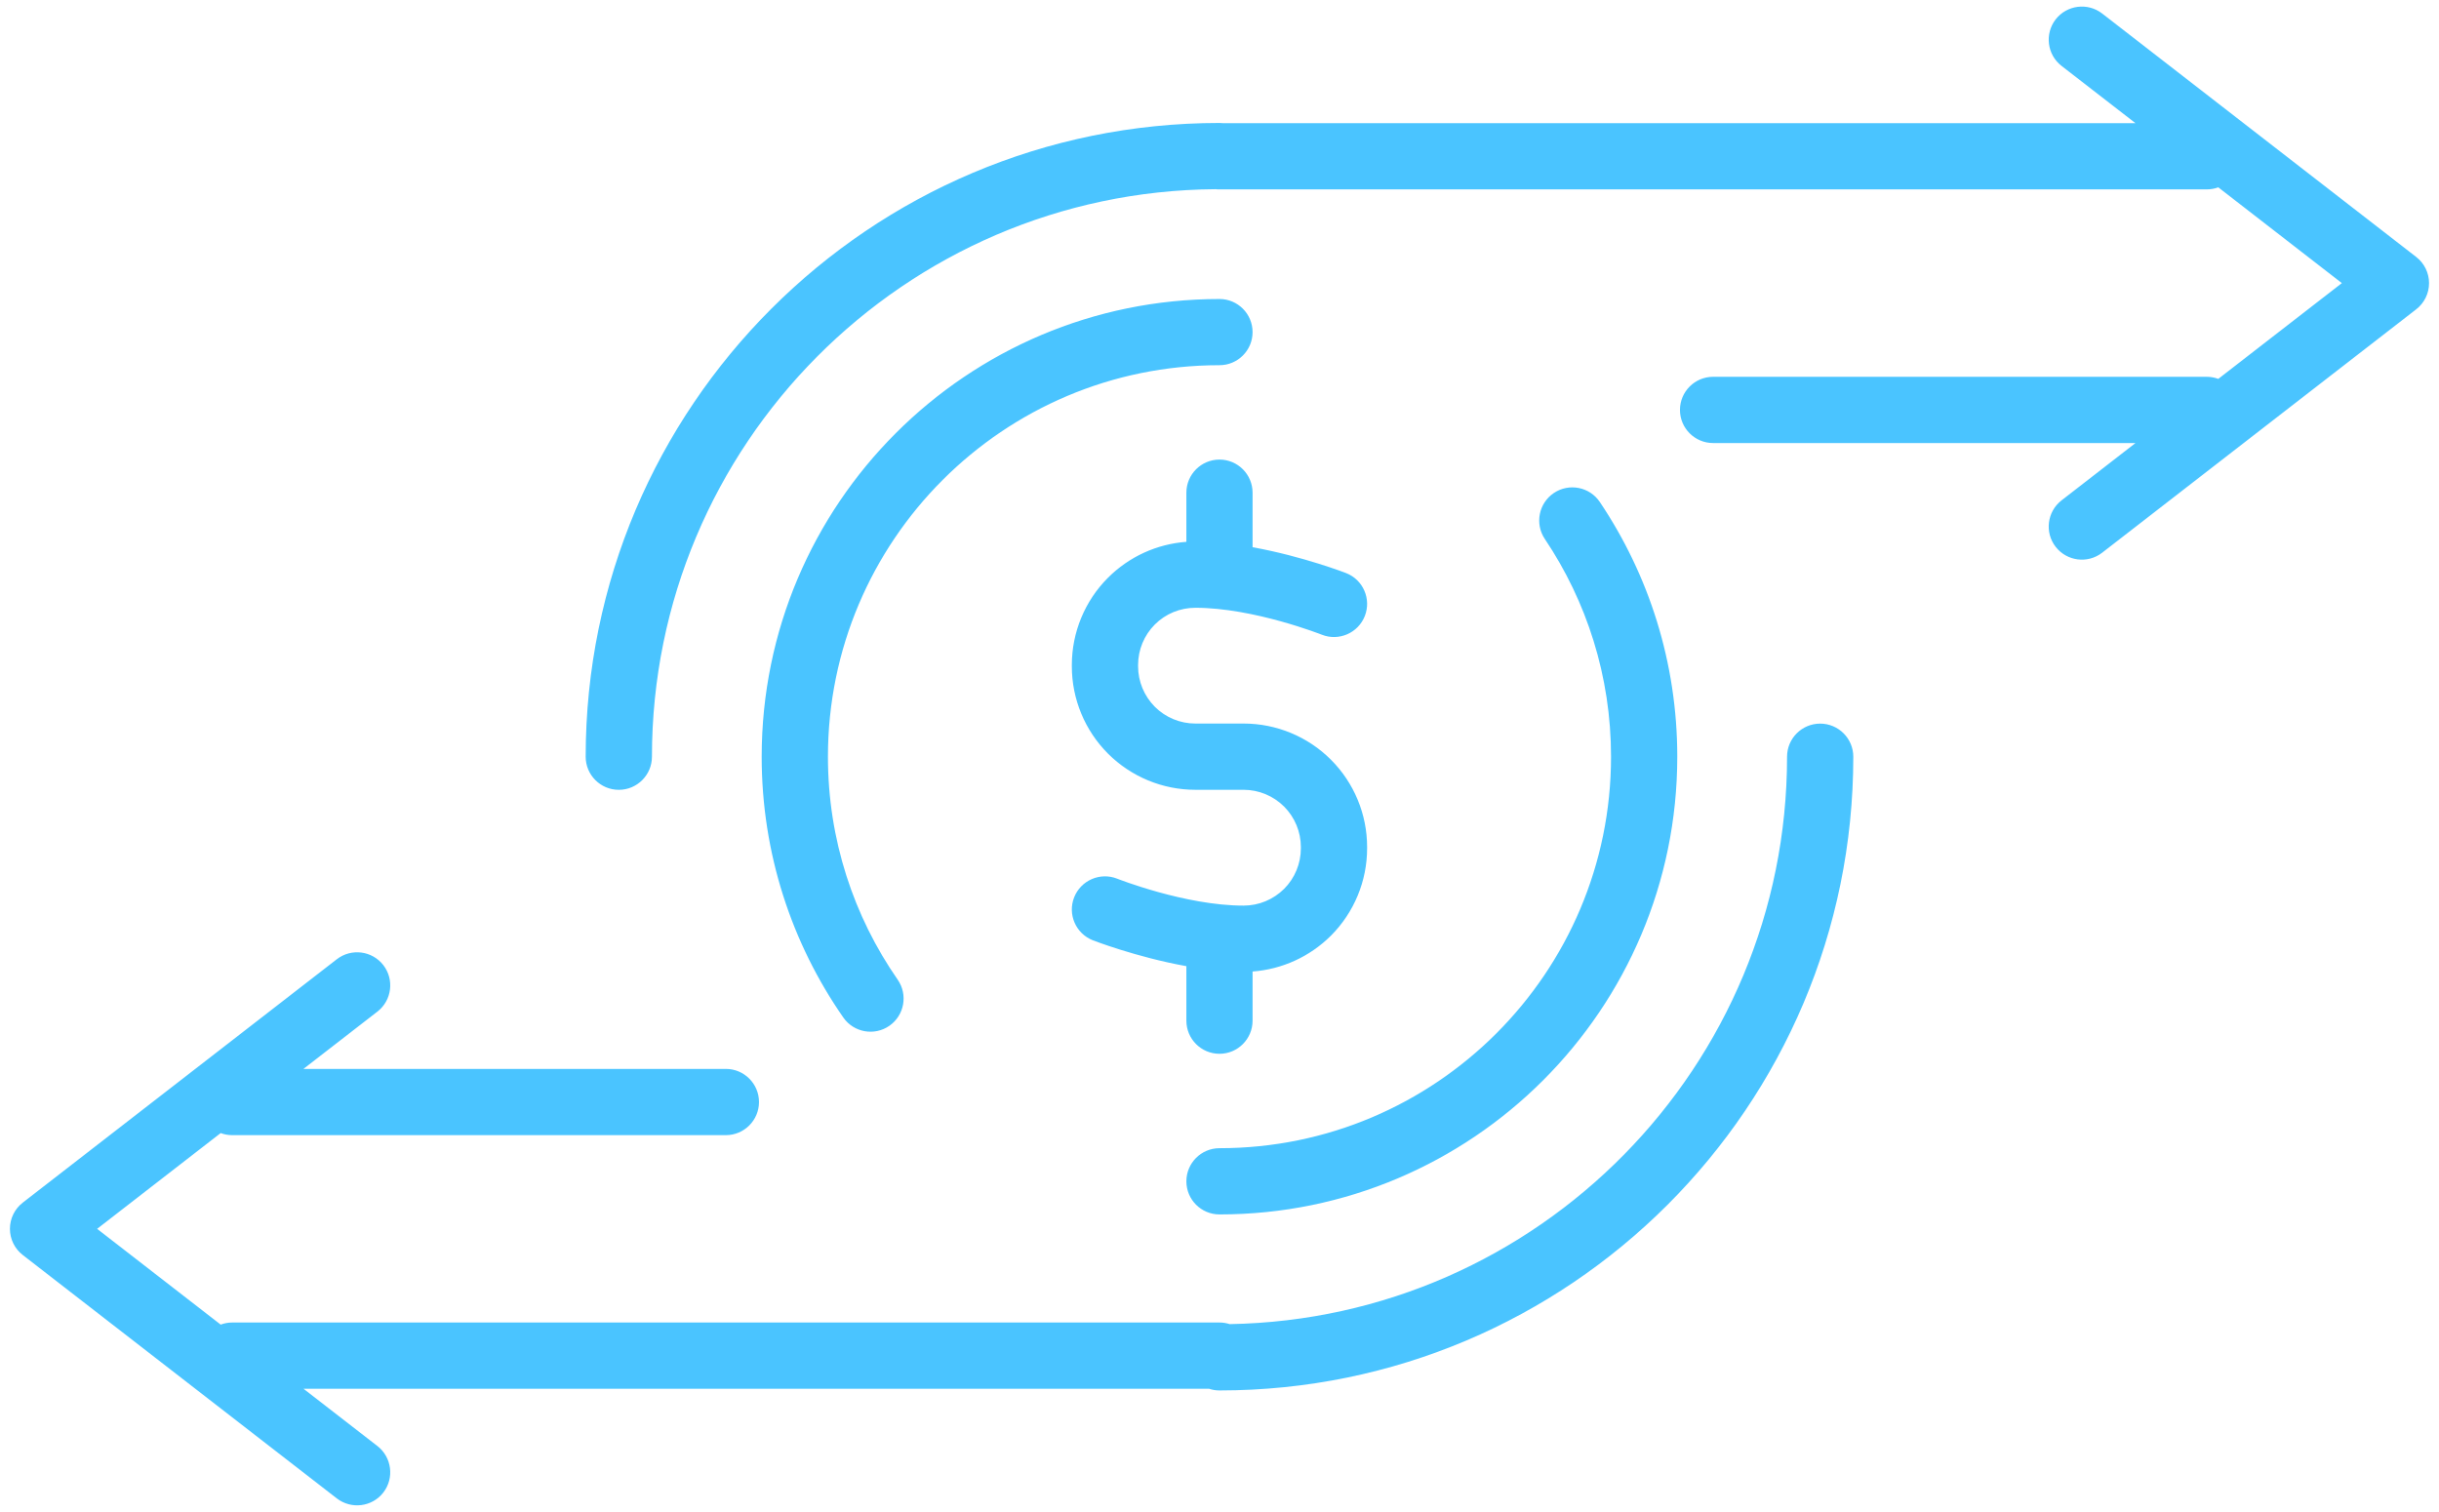 <svg xmlns="http://www.w3.org/2000/svg" width="100" height="62" viewBox="0 0 100 62" fill="none"><path fill-rule="evenodd" clip-rule="evenodd" d="M49.844 7.758C37.072 7.843 26.73 18.237 26.73 31.029C26.73 31.779 26.121 32.387 25.371 32.387C24.622 32.387 24.013 31.779 24.013 31.029C24.013 16.687 35.657 5.042 50.001 5.042C50.054 5.042 50.107 5.045 50.159 5.051L87.556 5.051L84.525 2.703C83.932 2.244 83.824 1.389 84.282 0.796C84.742 0.204 85.596 0.095 86.189 0.554L99.066 10.537C99.397 10.793 99.592 11.19 99.592 11.61C99.592 12.03 99.398 12.425 99.066 12.683L86.189 22.664C85.597 23.123 84.742 23.015 84.282 22.422C83.823 21.831 83.932 20.977 84.525 20.517C84.525 20.517 85.828 19.506 87.556 18.167H70.238C69.488 18.167 68.879 17.559 68.879 16.809C68.879 16.06 69.488 15.451 70.238 15.451L90.477 15.451C90.644 15.451 90.803 15.481 90.951 15.536C93.58 13.498 96.017 11.609 96.017 11.609L90.951 7.682C90.803 7.737 90.644 7.766 90.477 7.766L50 7.766C49.947 7.767 49.895 7.765 49.844 7.758ZM12.442 56.945L15.474 59.295C16.066 59.755 16.175 60.609 15.716 61.202C15.257 61.794 14.403 61.901 13.809 61.442L0.932 51.461C0.601 51.205 0.407 50.808 0.407 50.388C0.407 49.968 0.601 49.573 0.932 49.315L13.809 39.334C14.402 38.875 15.257 38.983 15.716 39.574C16.175 40.167 16.067 41.022 15.474 41.481C15.474 41.481 14.171 42.49 12.442 43.831H29.761C30.51 43.831 31.119 44.439 31.119 45.189C31.119 45.938 30.51 46.547 29.761 46.547H9.521C9.354 46.547 9.196 46.517 9.048 46.462C6.419 48.5 3.982 50.389 3.982 50.389L9.048 54.316C9.196 54.261 9.354 54.23 9.521 54.23H50.001C50.147 54.23 50.287 54.254 50.419 54.296C63.068 54.074 73.27 43.733 73.27 31.03C73.27 30.281 73.878 29.672 74.628 29.672C75.377 29.672 75.986 30.281 75.986 31.03C75.986 45.372 64.343 57.016 50.001 57.016C49.849 57.016 49.705 56.992 49.57 56.946H12.442V56.945ZM48.642 39.618C46.577 39.246 44.807 38.557 44.807 38.557C44.109 38.283 43.766 37.495 44.04 36.797C44.314 36.099 45.103 35.755 45.801 36.029C45.801 36.029 48.59 37.135 50.988 37.135C51.611 37.135 52.207 36.887 52.649 36.448C53.089 36.008 53.336 35.41 53.336 34.787V34.733C53.336 34.112 53.088 33.514 52.649 33.074C52.208 32.634 51.611 32.386 50.988 32.386H49.01C47.666 32.386 46.379 31.852 45.429 30.904C44.48 29.953 43.946 28.666 43.946 27.322V27.269C43.946 25.927 44.48 24.638 45.429 23.689C46.292 22.826 47.433 22.307 48.642 22.218V20.203C48.642 19.454 49.249 18.845 50 18.845C50.748 18.845 51.356 19.454 51.356 20.203V22.439C53.421 22.811 55.191 23.5 55.191 23.5C55.889 23.772 56.232 24.562 55.958 25.26C55.684 25.958 54.895 26.302 54.197 26.027C54.197 26.027 51.408 24.922 49.01 24.922C48.387 24.922 47.789 25.167 47.349 25.608C46.909 26.048 46.662 26.646 46.662 27.267V27.321C46.662 27.944 46.91 28.54 47.349 28.982C47.789 29.422 48.387 29.669 49.01 29.669H50.988C52.332 29.669 53.619 30.203 54.569 31.152C55.518 32.102 56.052 33.389 56.052 34.732V34.785C56.052 36.129 55.518 37.416 54.569 38.367C53.706 39.228 52.565 39.748 51.356 39.837V41.852C51.356 42.602 50.748 43.211 50 43.211C49.248 43.211 48.642 42.602 48.642 41.852V39.618ZM36.806 40.172C37.233 40.788 37.08 41.635 36.466 42.062C35.85 42.491 35.003 42.338 34.576 41.723C32.466 38.688 31.229 35.001 31.229 31.03C31.229 20.67 39.64 12.261 50 12.261C50.748 12.261 51.356 12.868 51.356 13.619C51.356 14.368 50.748 14.975 50 14.975C41.139 14.975 33.946 22.17 33.946 31.03C33.946 34.426 35.003 37.578 36.806 40.172ZM63.338 22.1C62.921 21.479 63.087 20.633 63.71 20.215C64.333 19.798 65.177 19.963 65.595 20.587C67.6 23.572 68.769 27.164 68.769 31.029C68.769 41.387 60.358 49.798 50 49.798C49.248 49.798 48.642 49.19 48.642 48.44C48.642 47.691 49.249 47.082 50 47.082C58.859 47.082 66.053 39.888 66.053 31.029C66.053 27.726 65.053 24.655 63.338 22.1Z" fill="#4AC4FF"></path></svg>